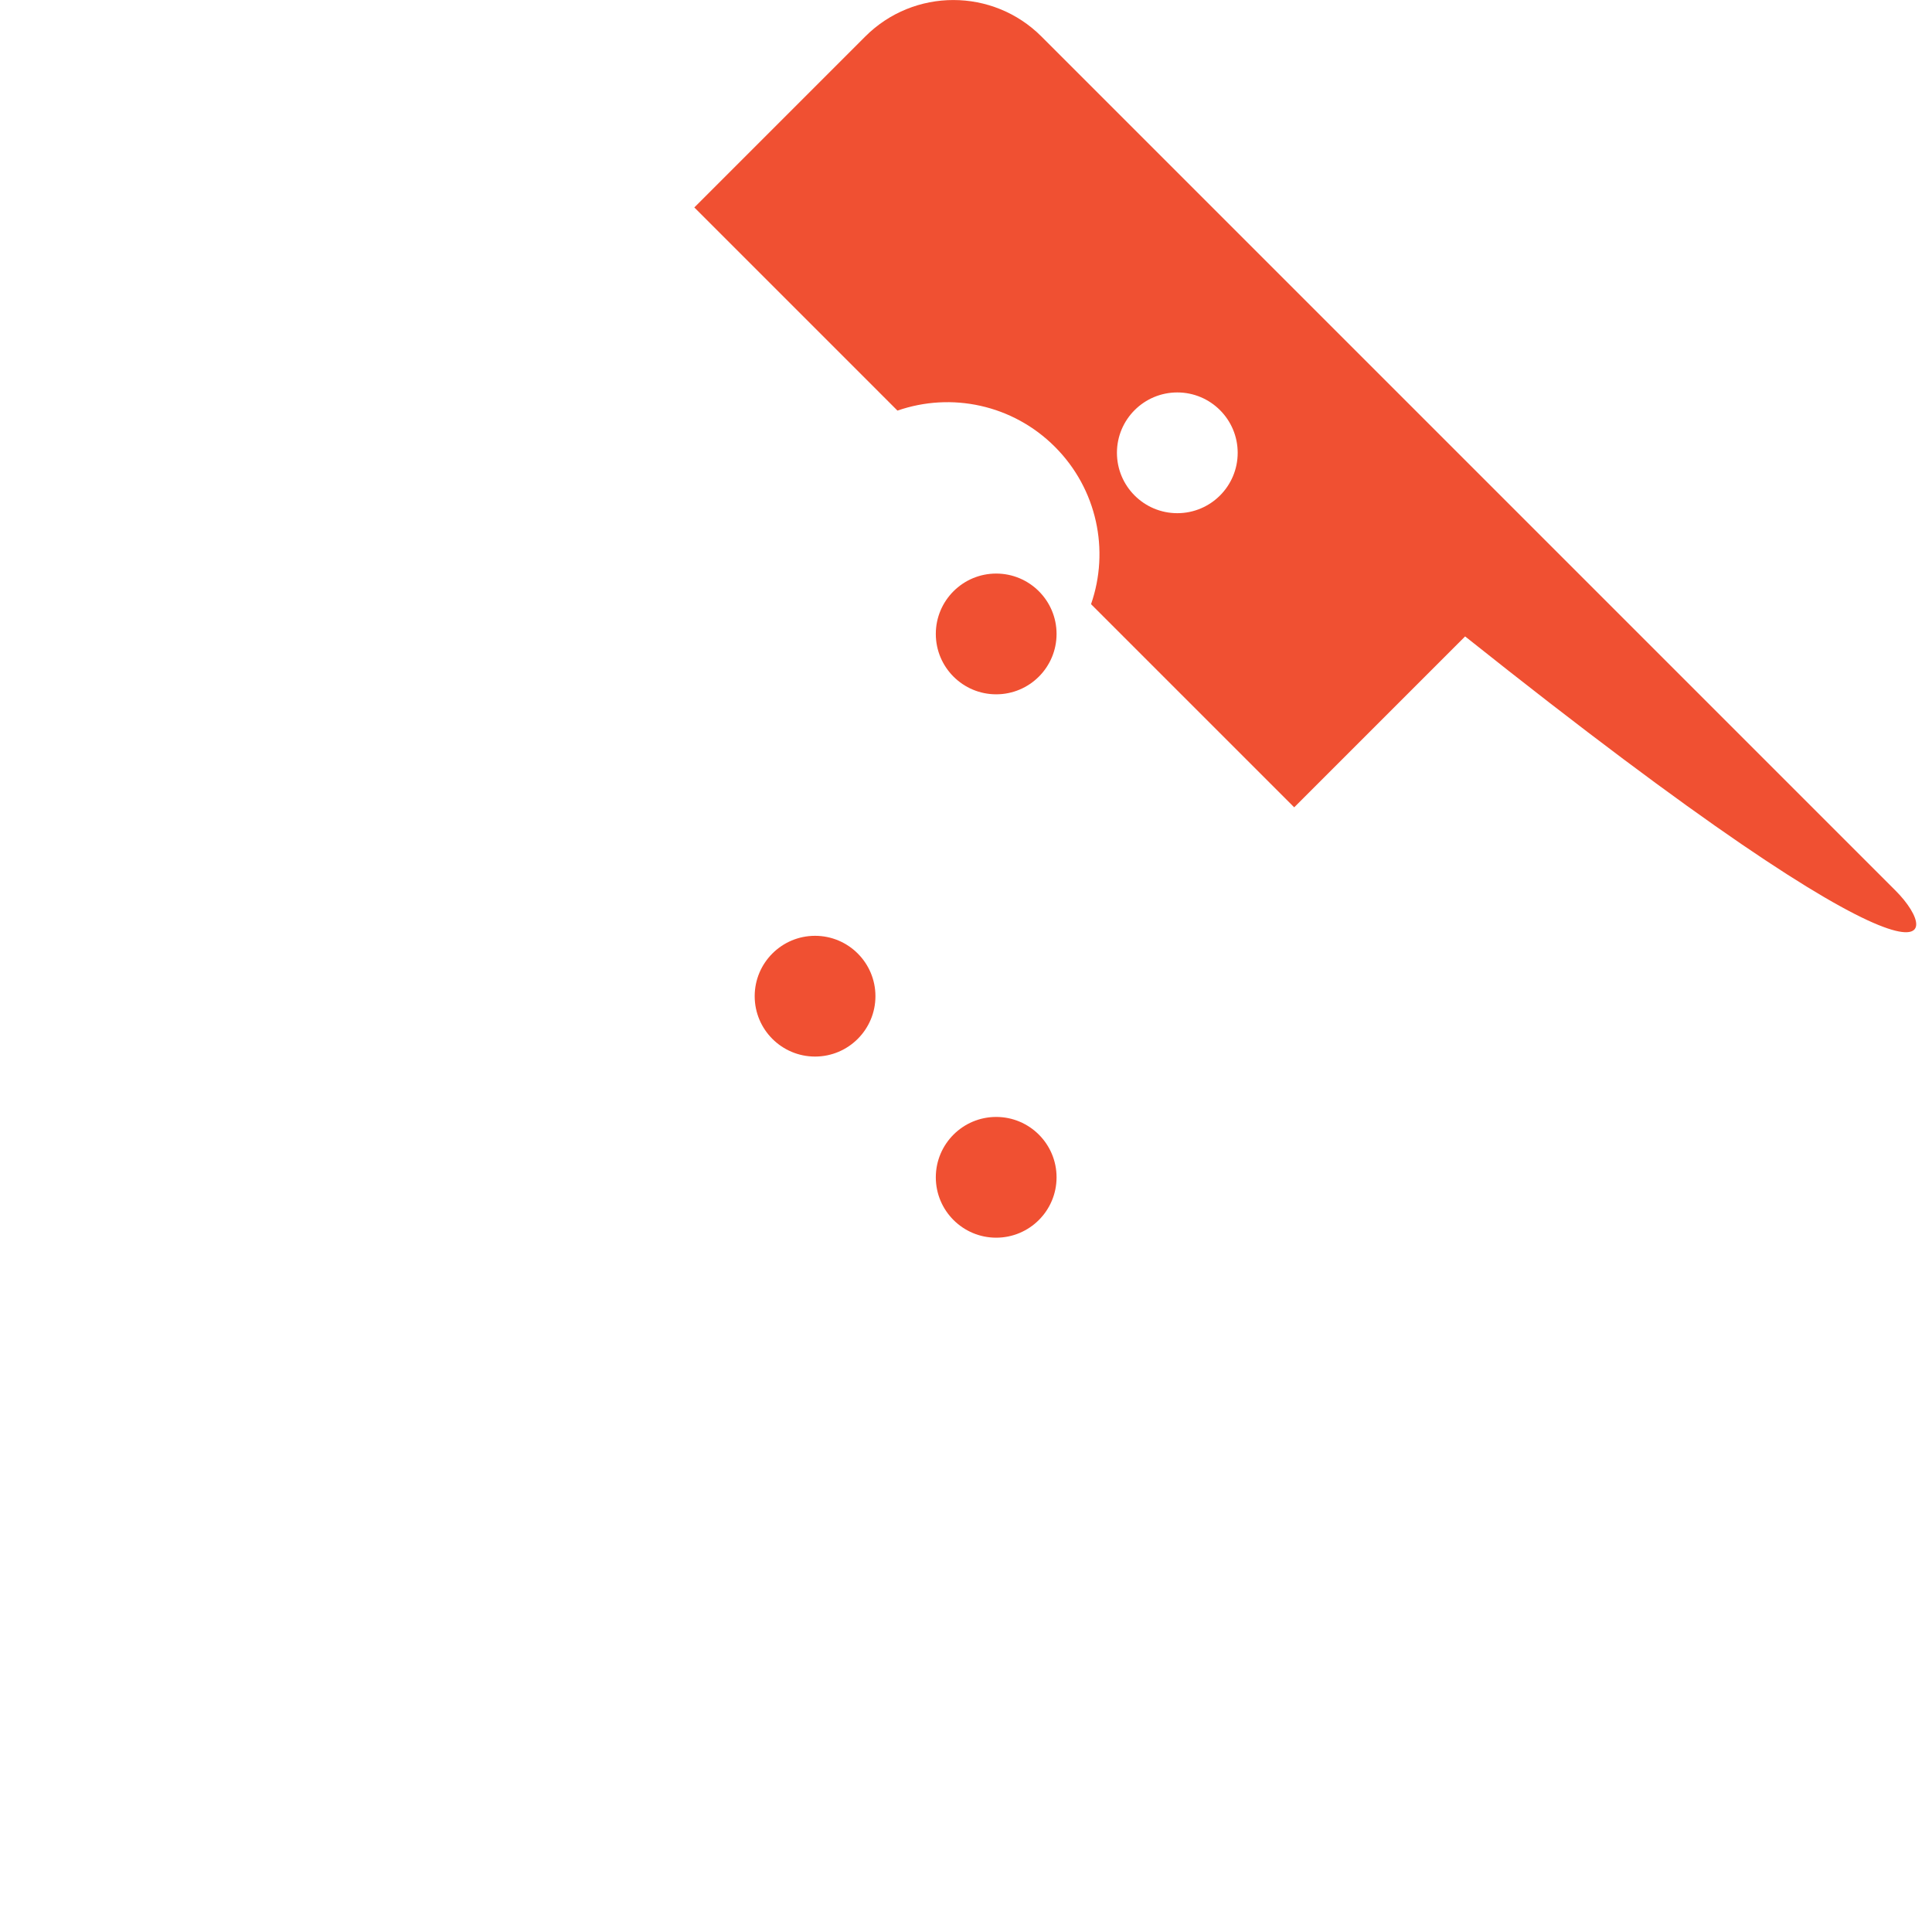<svg xmlns="http://www.w3.org/2000/svg" viewBox="0 0 32 32">
  <path fill="#f05032" d="M31.396,14.751L17.25,0.605c-0.806-0.806-2.113-0.806-2.919,0L11.5,3.436l3.365,3.365c0.89-0.31,1.907-0.101,2.607,0.599c0.7,0.7,0.909,1.717,0.599,2.607l3.365,3.365l2.831-2.831C32.202,16.864,32.202,15.557,31.396,14.751z M19.5,8.5c-0.552,0-1-0.448-1-1s0.448-1,1-1s1,0.448,1,1S20.052,8.5,19.5,8.5z M16.5,11.5c-0.552,0-1-0.448-1-1s0.448-1,1-1s1,0.448,1,1S17.052,11.5,16.5,11.5z"/>
  <path fill="#f05032" d="M16.5,20.5c-0.552,0-1-0.448-1-1s0.448-1,1-1s1,0.448,1,1S17.052,20.5,16.5,20.5z M13.5,17.5c-0.552,0-1-0.448-1-1s0.448-1,1-1s1,0.448,1,1S14.052,17.5,13.5,17.5z"/>
</svg> 